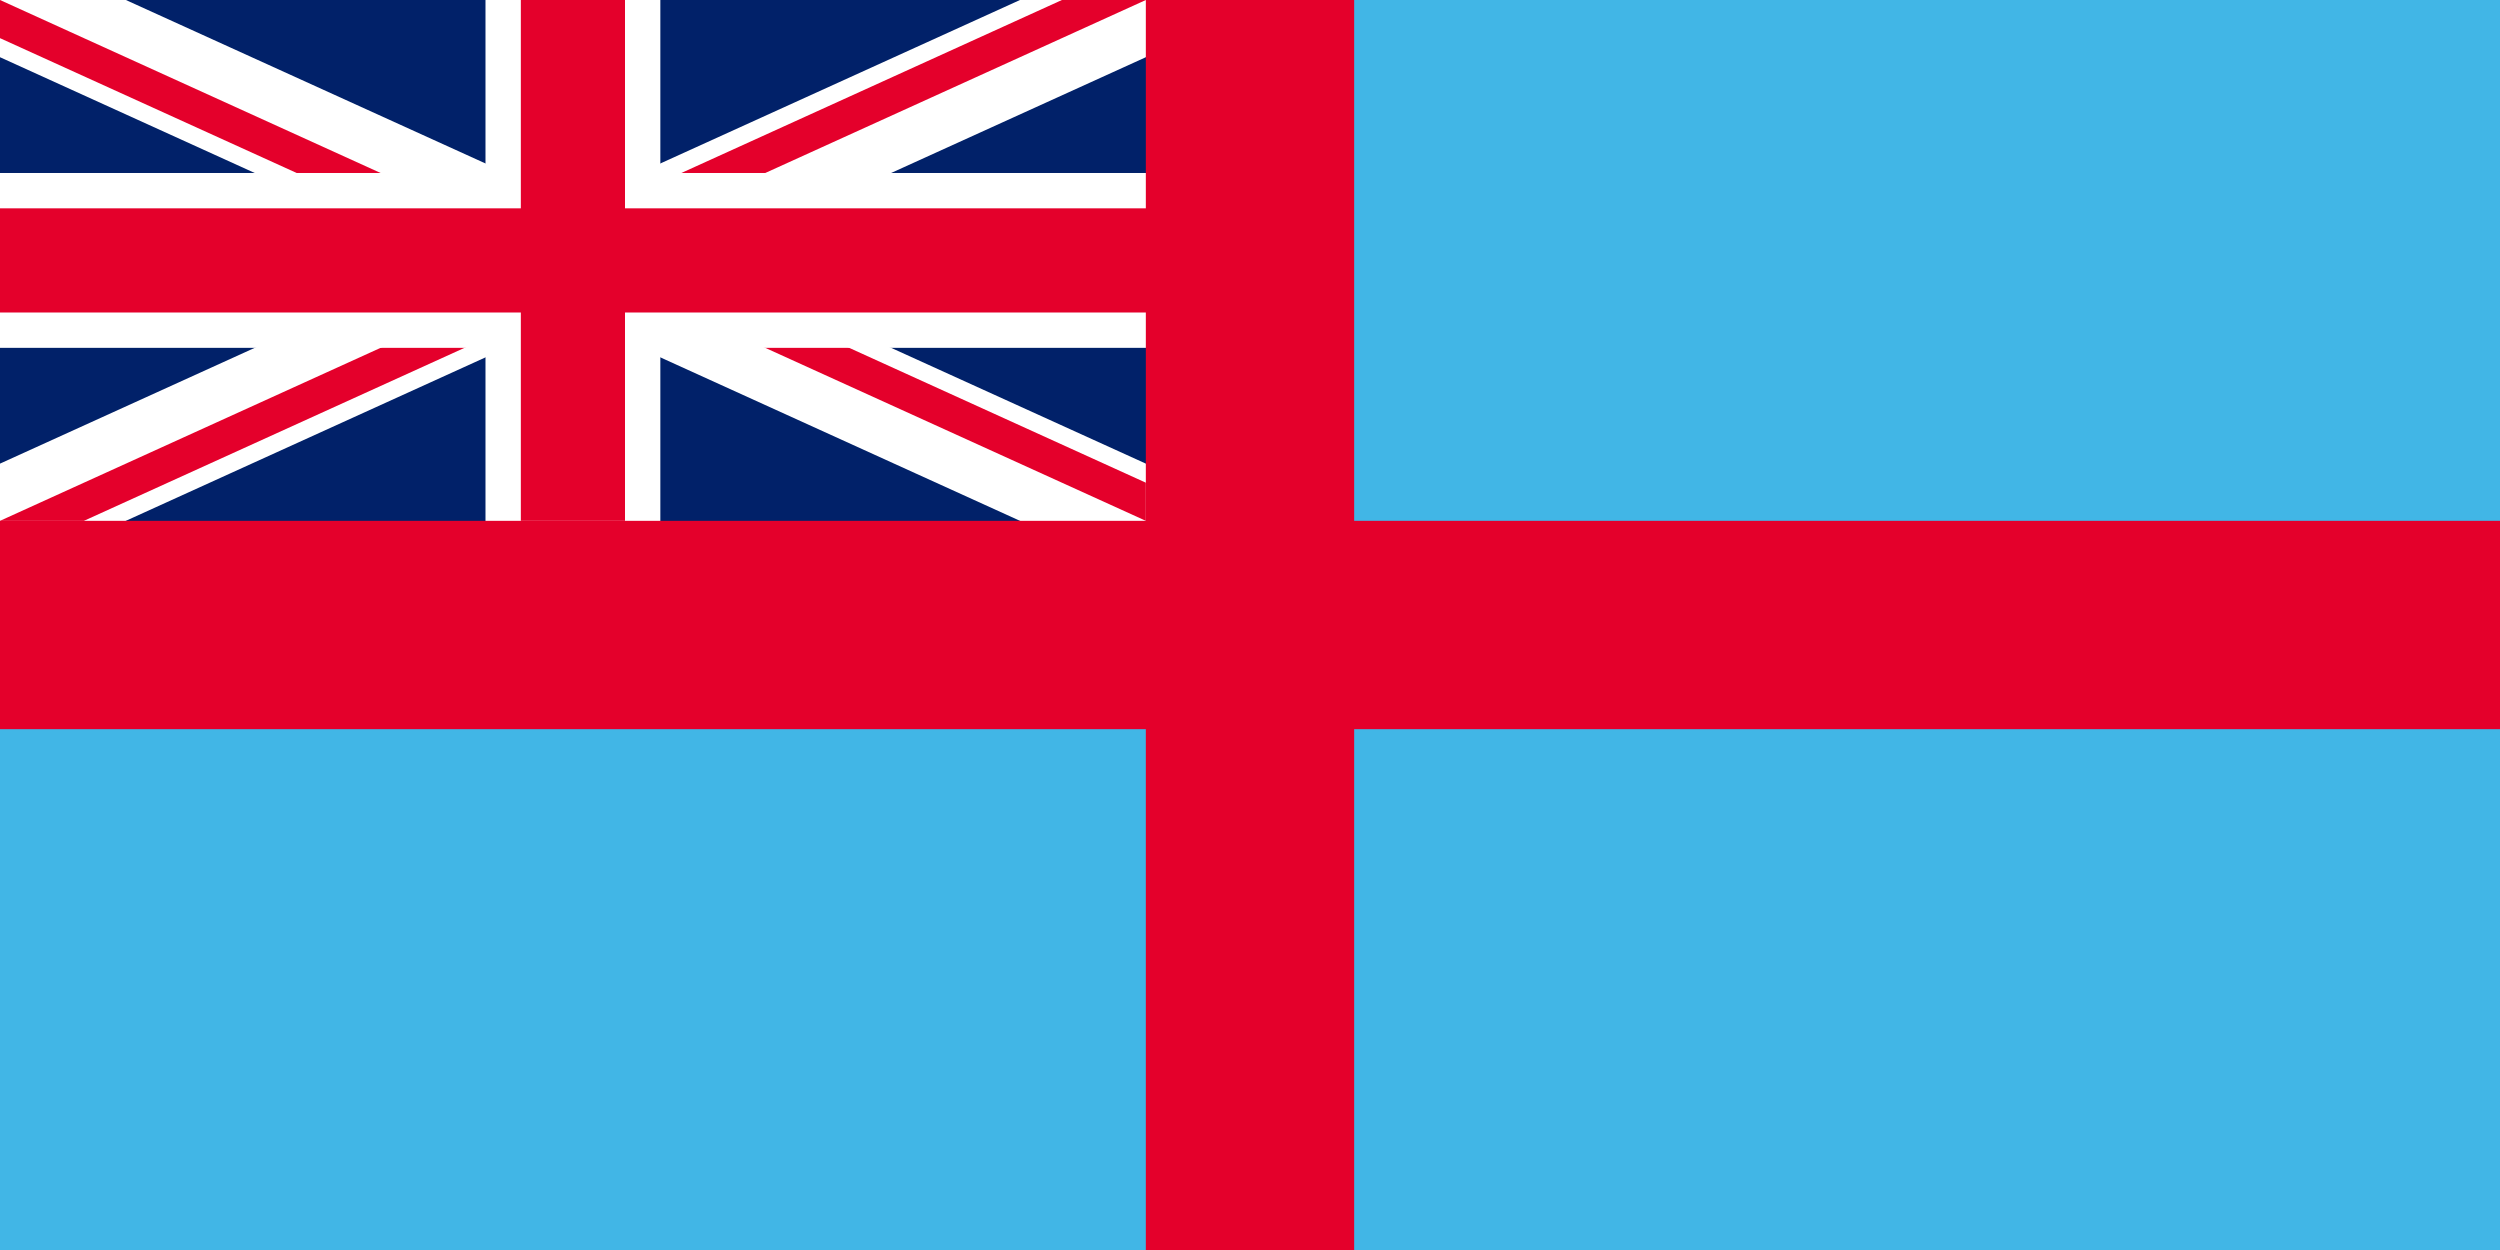 <?xml version="1.0" encoding="UTF-8" standalone="no"?>
<svg
   xmlns:dc="http://purl.org/dc/elements/1.1/"
   xmlns:cc="http://creativecommons.org/ns#"
   xmlns:rdf="http://www.w3.org/1999/02/22-rdf-syntax-ns#"
   xmlns:svg="http://www.w3.org/2000/svg"
   xmlns="http://www.w3.org/2000/svg"
   id="svg4227"
   height="600"
   width="1200"
   viewBox="0 0 1008 504"
   version="1.1">
  <defs
     id="defs4229">
    <clipPath
       id="z">
      <path
         id="path4234"
         d="M231,105 v-105 h231 z h231 v105 z v105 h-231 z h-231 v-105 z" />
    </clipPath>
  </defs>
  <rect
     id="rect4236"
     fill="#41b6e6"
     height="504"
     width="1008" />
  <rect
     id="rect4238"
     fill="#012169"
     height="252"
     width="504" />
  <path
     id="path4240"
     stroke="#fff"
     stroke-width="42"
     d="M0,0 L462,210 M0,210 L462,0" />
  <path
     id="path4242"
     clip-path="url(#z)"
     stroke="#e4002b"
     stroke-width="28"
     d="M0,0 L462,210 M0,210 L462,0" />
  <path
     id="path4244"
     stroke="#fff"
     stroke-width="70.5"
     d="M231,0 V215 M0,105 H465" />
  <path
     style="stroke:#e4002b;stroke-width:42"
     id="path4246"
     d="m 231,0 0,210 M 0,105 l 468.239,0" />
  <path
     stroke="#fff"
     stroke-width="84"
     style="stroke:#e4002b;stroke-opacity:1"
     id="path4248"
     d="M504,0 V504 M0,252 H1008" />
</svg>
